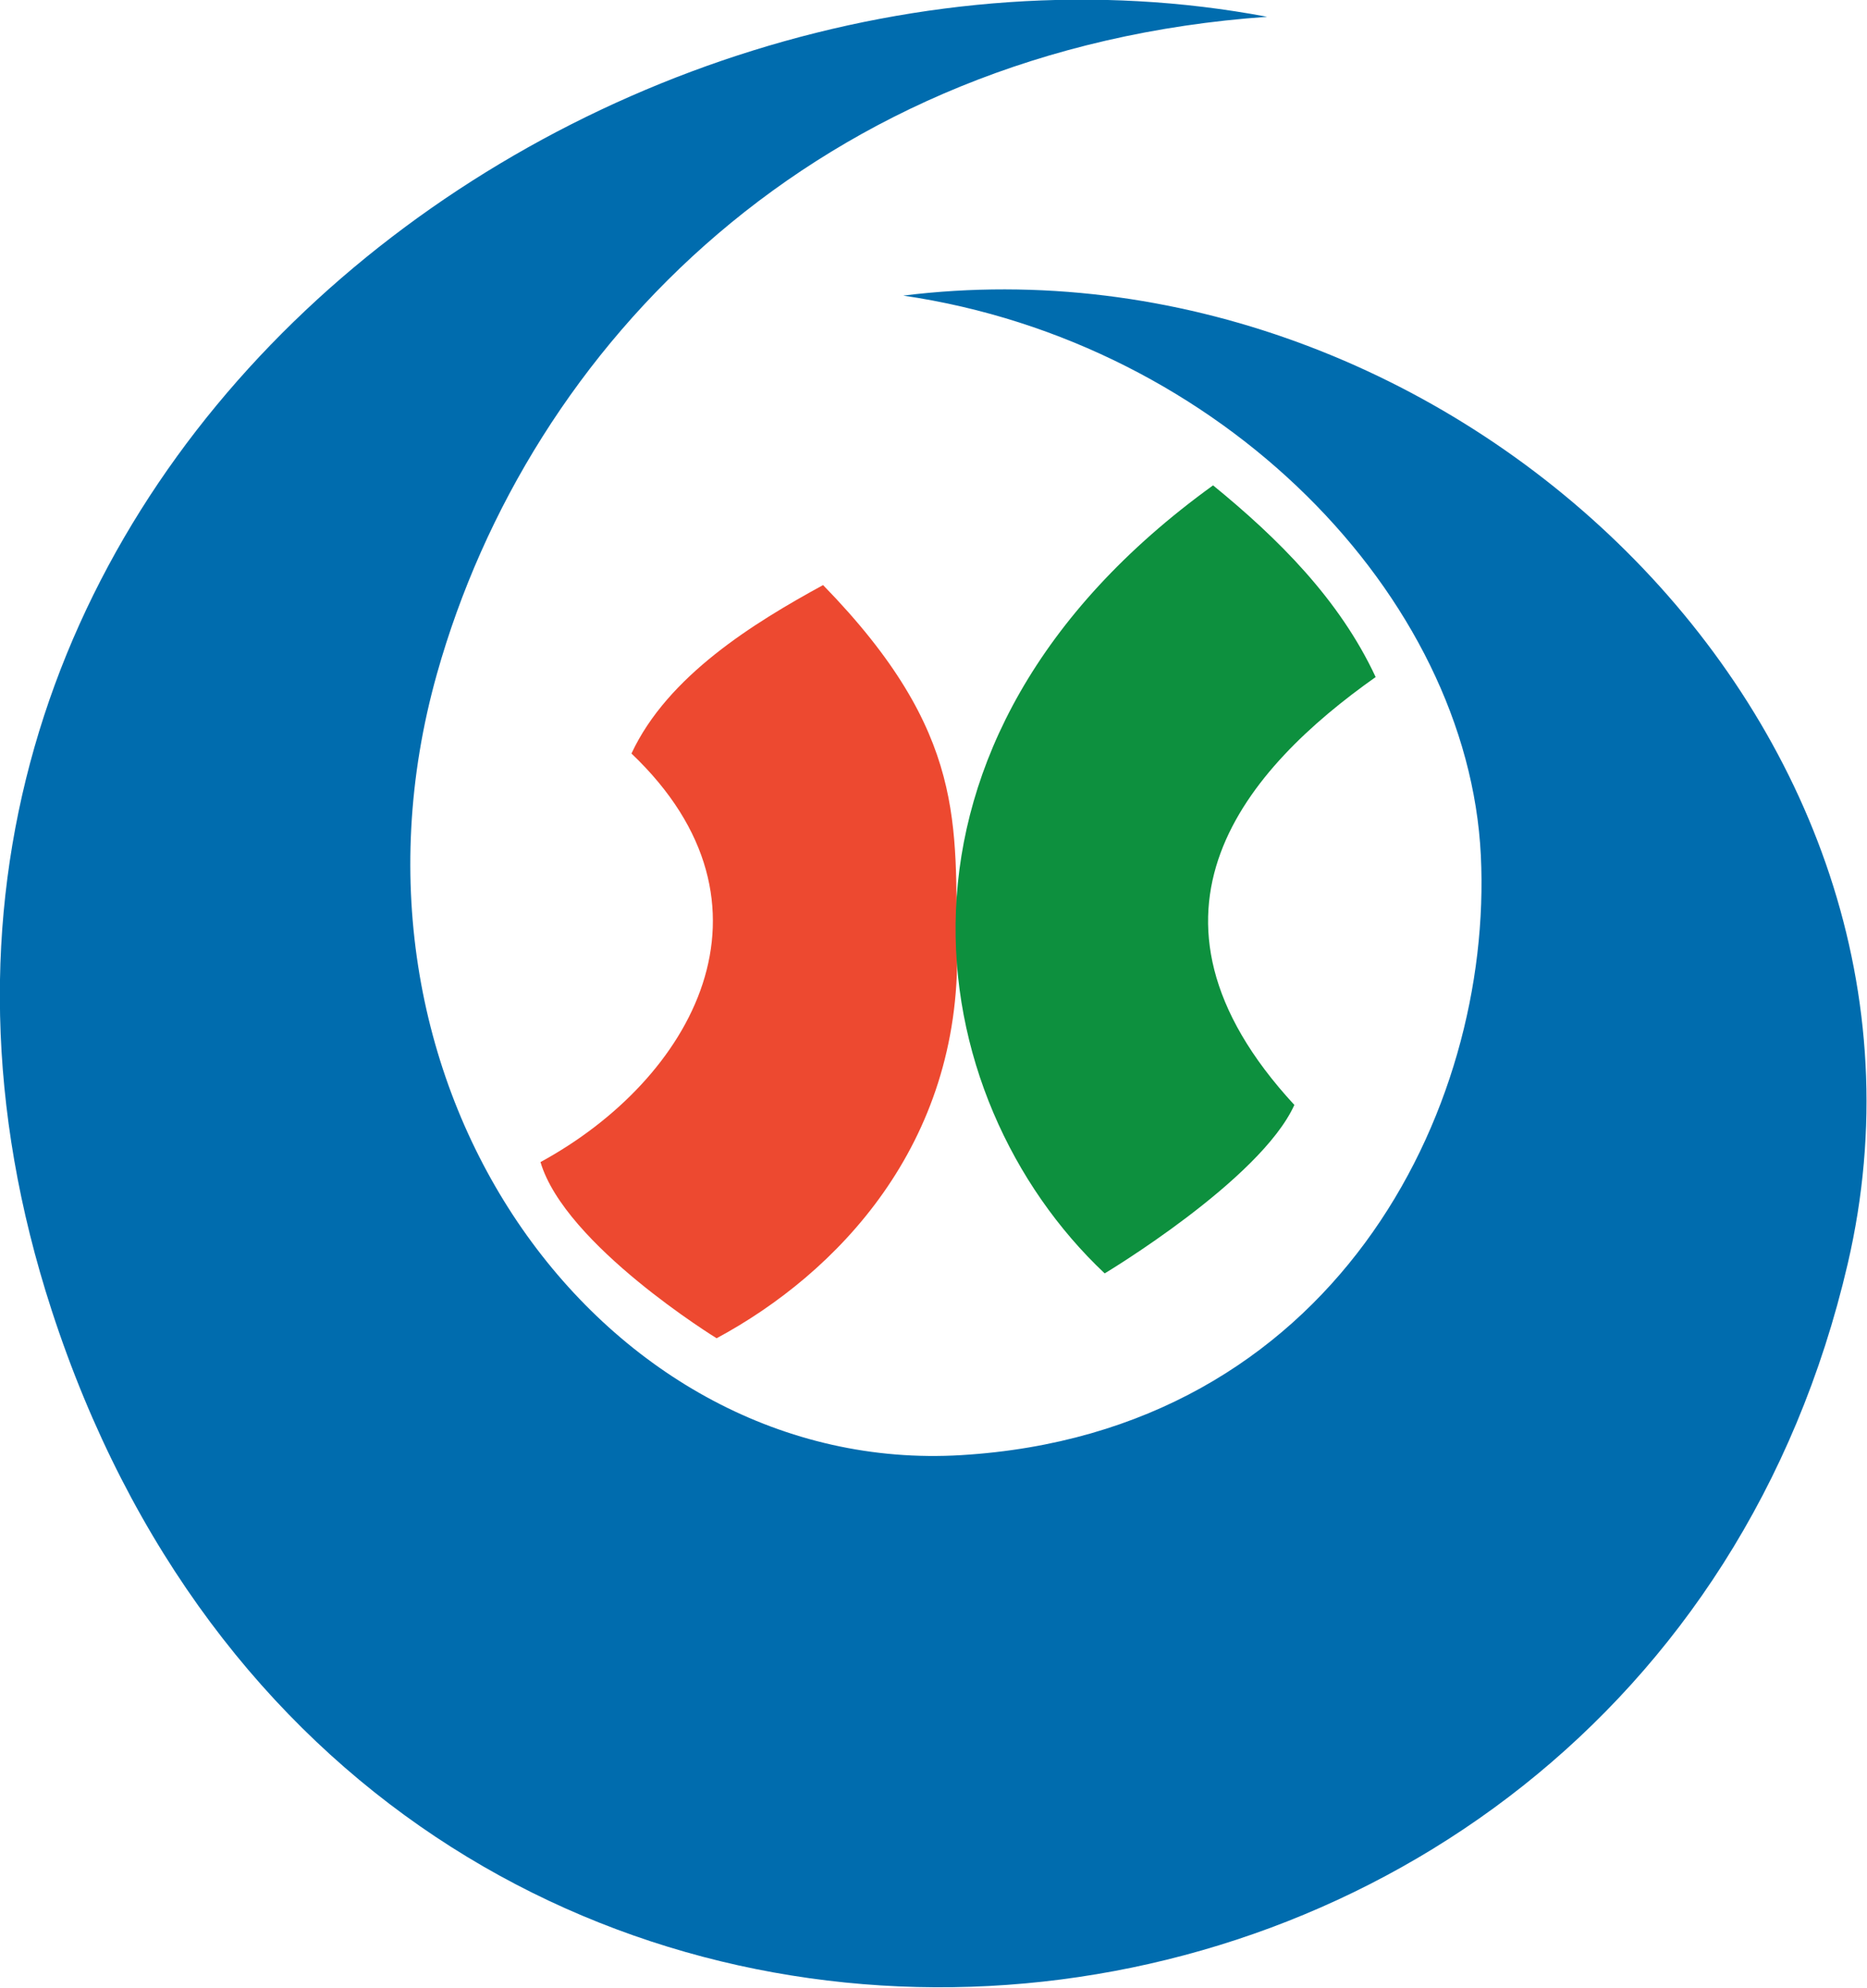 <?xml version="1.0" encoding="UTF-8" standalone="no"?>
<!-- Created with Inkscape (http://www.inkscape.org/) -->

<svg
   xmlns:dc="http://purl.org/dc/elements/1.1/"
   xmlns:cc="http://creativecommons.org/ns#"
   xmlns:rdf="http://www.w3.org/1999/02/22-rdf-syntax-ns#"
   xmlns:svg="http://www.w3.org/2000/svg"
   xmlns="http://www.w3.org/2000/svg"
   xmlns:sodipodi="http://sodipodi.sourceforge.net/DTD/sodipodi-0.dtd"
   xmlns:inkscape="http://www.inkscape.org/namespaces/inkscape"
   width="350"
   height="372.538"
   id="svg2"
   version="1.1"
   inkscape:version="0.48.4 r"
   sodipodi:docname="Symbol of Yatsushiro Kumamoto.svg">
  <defs
     id="defs4" />
  <sodipodi:namedview
     id="base"
     pagecolor="#ffffff"
     bordercolor="#666666"
     borderopacity="1.0"
     inkscape:pageopacity="0.0"
     inkscape:pageshadow="2"
     inkscape:zoom="1.3121225"
     inkscape:cx="186.26326"
     inkscape:cy="153.70939"
     inkscape:document-units="px"
     inkscape:current-layer="layer1"
     showgrid="false"
     inkscape:window-width="1280"
     inkscape:window-height="961"
     inkscape:window-x="-8"
     inkscape:window-y="-8"
     inkscape:window-maximized="1"
     fit-margin-top="0"
     fit-margin-left="0"
     fit-margin-right="0"
     fit-margin-bottom="0" />
  <g
     inkscape:label="レイヤー 1"
     inkscape:groupmode="layer"
     id="layer1"
     transform="translate(-125.836,-281.347)">
    <g
       id="g3811"
       transform="matrix(1.082,0,0,1.082,-10.344,-53.75)">
      <path
         sodipodi:nodetypes="cssscssc"
         inkscape:connector-curvature="0"
         id="path3789"
         d="m 345.396,312.61 c -77.947,5.471 -127.776,56.774 -143.828,113.781 -20.322,72.17 29.407,139.042 90.842,135.329 64.419,-3.894 92.177,-59.601 90.019,-103.865 -2.188,-44.882 -44.892,-88.89 -100.076,-96.957 94.34,-11.72 185.404,74.141 163.644,167.668 -36.193,155.563 -256.764,175.337 -311.192,8.048 -45.788,-140.733 92.787,-246.237 210.591,-224.005 z"
         style="fill:#006cae;fill-opacity:1;stroke:none" />
      <path
         sodipodi:nodetypes="cscccc"
         inkscape:connector-curvature="0"
         id="path3791-8"
         d="m 268.465,411.032 c 25.121,25.762 22.81,41.66 23.223,62.798 0.667,34.154 -20.81,56.424 -41.667,67.648 0,0 -26.28,-16.145 -30.516,-30.516 26.264,-14.289 43.404,-44.477 15.761,-70.756 6.278,-13.472 21.247,-22.649 33.198,-29.174 z"
         style="fill:#ed4930;fill-opacity:1;stroke:none" />
      <path
         sodipodi:nodetypes="ccccc"
         inkscape:connector-curvature="0"
         id="path3791"
         d="m 336.036,393.762 c -61.575,44.457 -50.957,106.184 -18.779,136.482 0,0 26.95,-16.145 32.863,-29.174 -30.694,-33.216 -8.107,-58.424 14.084,-74.109 -6.278,-13.472 -16.887,-23.99 -28.168,-33.198 z"
         style="fill:#0d903e;fill-opacity:1;stroke:none" />
    </g>
  </g>
</svg>

